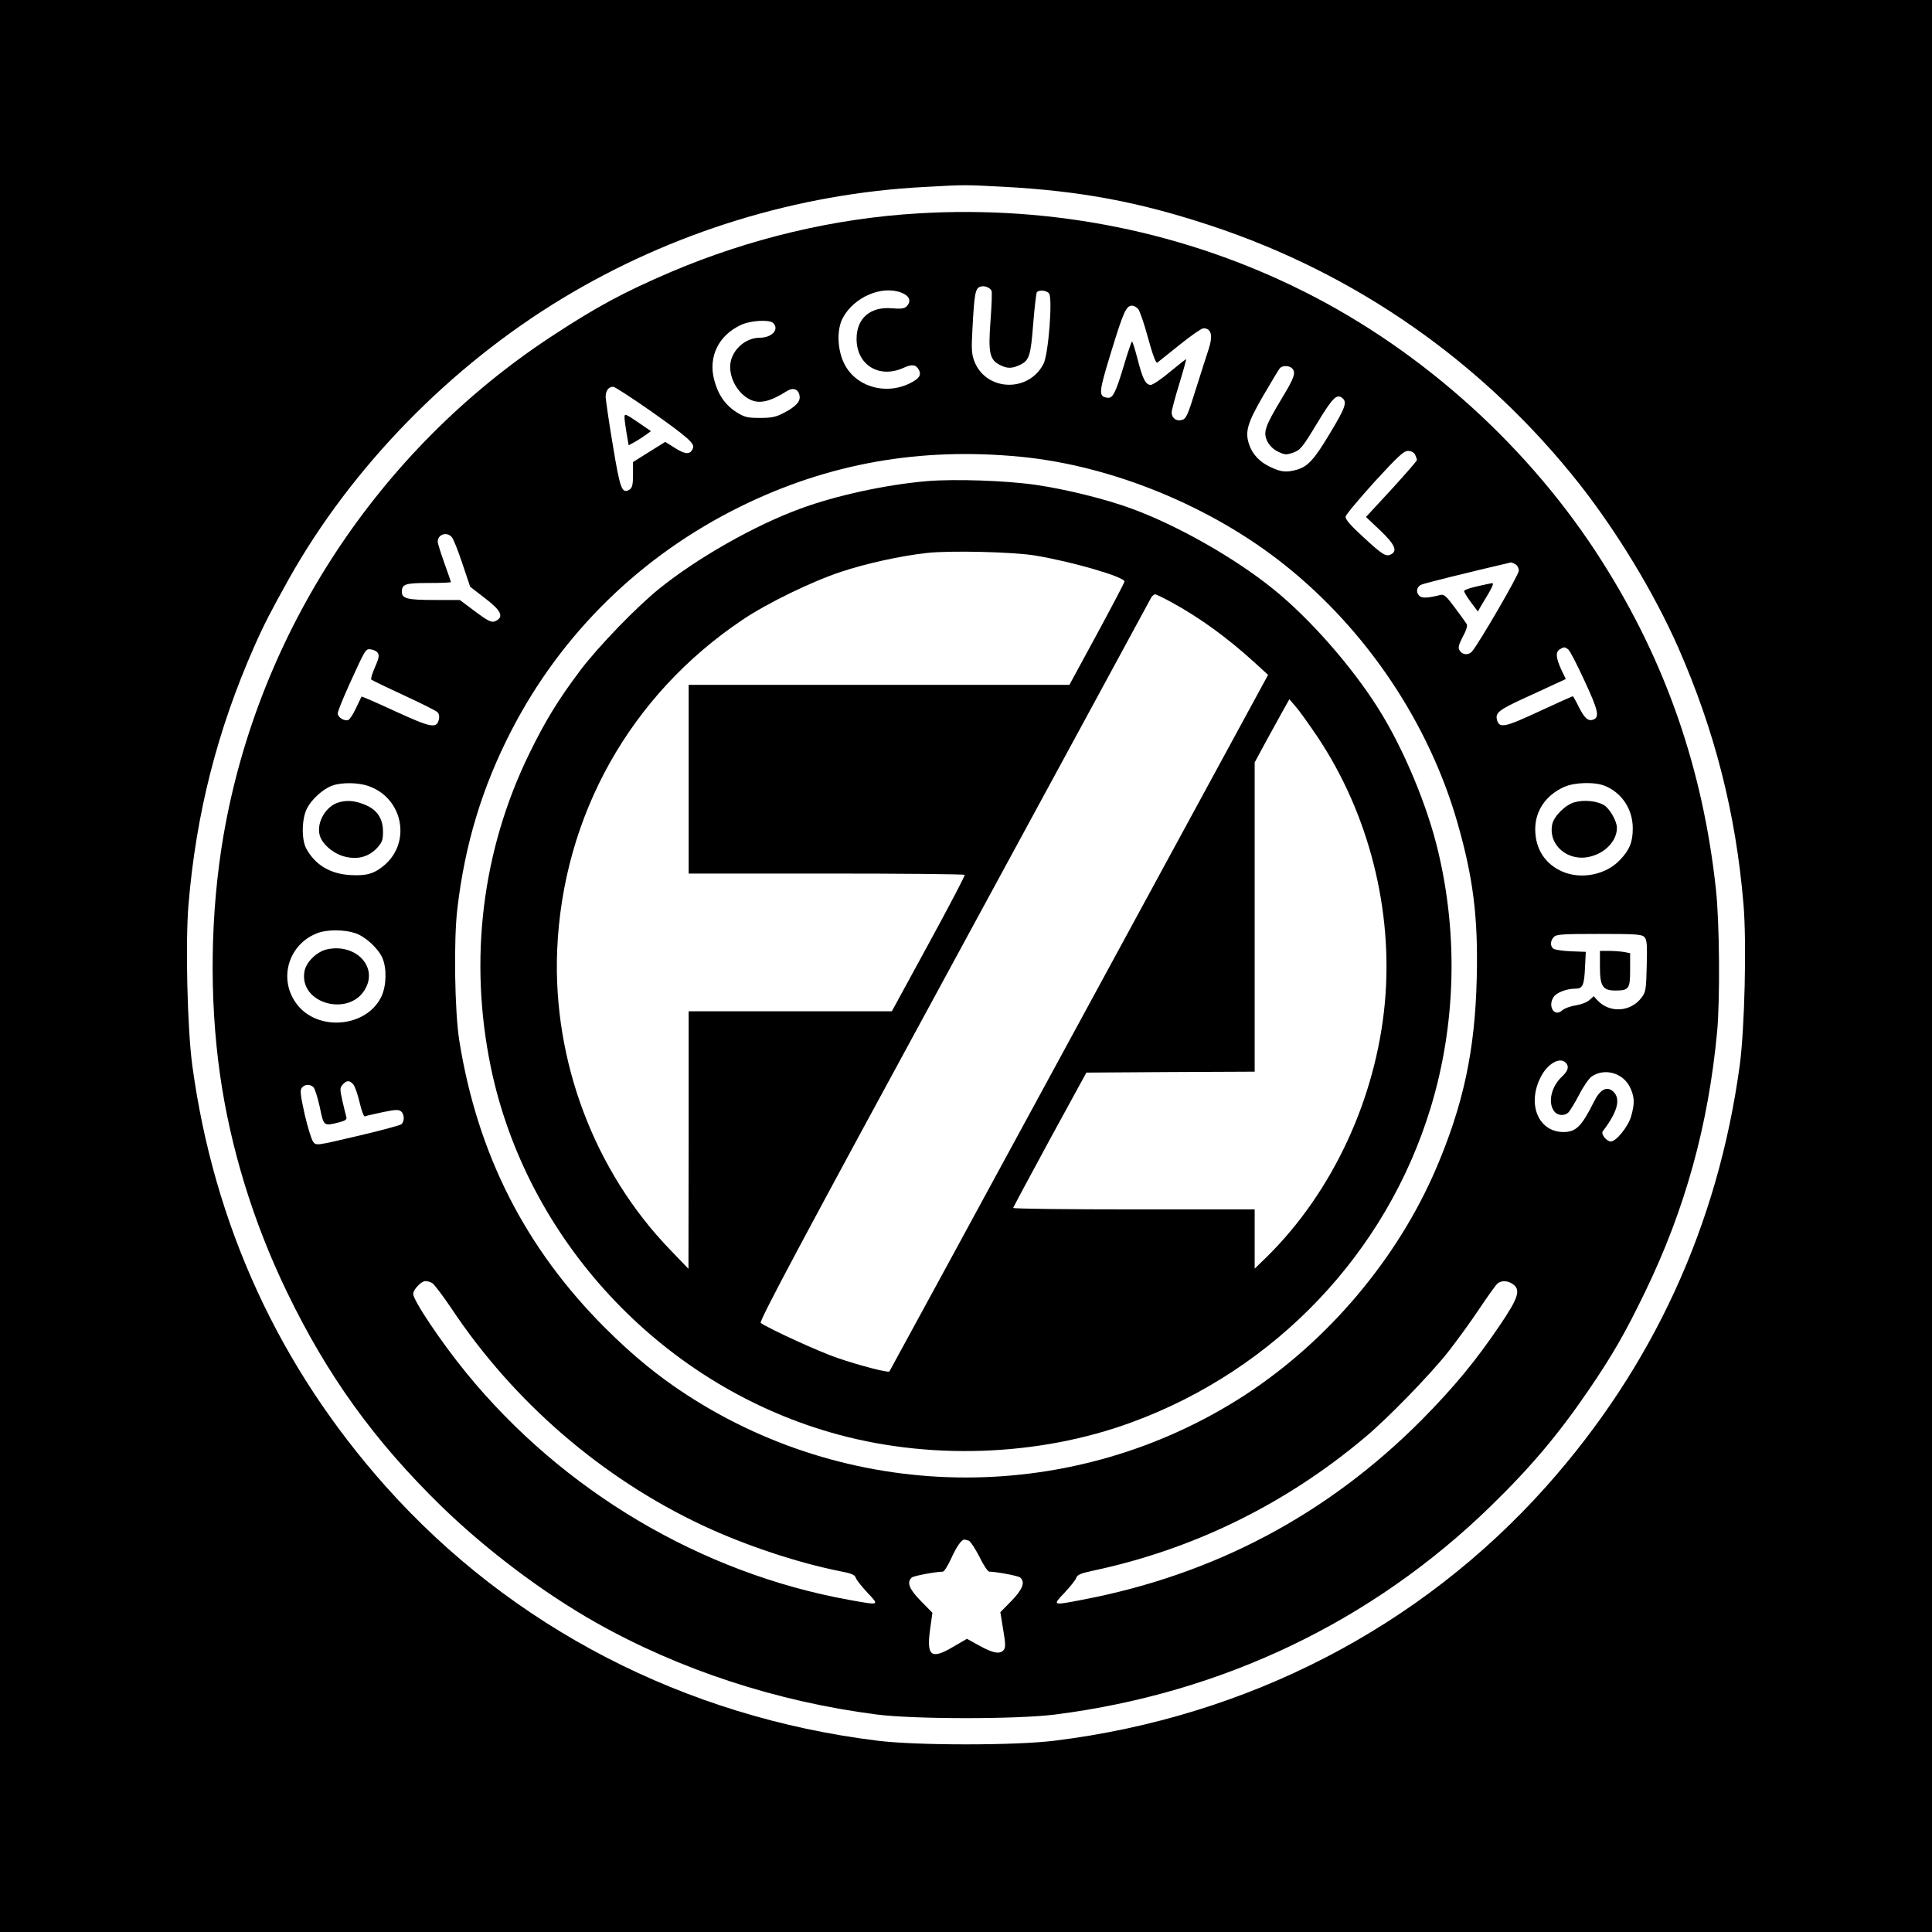 <?xml version="1.0" standalone="no"?>
<!DOCTYPE svg PUBLIC "-//W3C//DTD SVG 20010904//EN"
 "http://www.w3.org/TR/2001/REC-SVG-20010904/DTD/svg10.dtd">
<svg version="1.0" xmlns="http://www.w3.org/2000/svg"
 width="1024pt" height="1024pt" viewBox="0 0 1024 1024"
 preserveAspectRatio="xMidYMid meet">
<g transform="translate(0,1024) scale(0.1,-0.1)"
fill="#000000" stroke="none">
<path d="M0 5120 l0 -5120 5120 0 5120 0 0 5120 0 5120 -5120 0 -5120 0 0
-5120z m5319 4130 c408 -22 718 -80 1096 -205 776 -256 1449 -728 1956 -1370
201 -256 395 -576 523 -865 195 -443 307 -884 347 -1365 17 -203 6 -658 -20
-851 -115 -847 -460 -1598 -1026 -2233 -667 -747 -1584 -1221 -2605 -1347
-206 -26 -734 -26 -940 0 -1021 126 -1938 600 -2605 1347 -566 635 -911 1386
-1026 2233 -26 193 -37 648 -20 851 40 481 152 922 347 1365 55 124 90 191
187 365 332 590 852 1123 1447 1483 580 351 1246 556 1920 591 215 12 210 12
419 1z"/>
<path d="M4867 9109 c-445 -26 -893 -133 -1310 -310 -250 -107 -397 -186 -637
-344 -915 -602 -1549 -1567 -1735 -2641 -70 -406 -77 -860 -19 -1269 55 -388
177 -785 354 -1151 215 -446 465 -792 821 -1139 237 -230 538 -457 816 -614
444 -251 961 -420 1488 -488 200 -26 750 -26 950 0 884 113 1678 493 2304
1102 216 210 362 384 523 620 128 188 194 304 298 519 211 436 334 879 381
1376 16 172 13 579 -6 754 -68 635 -265 1206 -601 1736 -380 602 -947 1116
-1581 1434 -630 316 -1332 458 -2046 415z m388 -409 c4 -6 1 -77 -5 -159 -13
-170 -5 -207 49 -235 38 -20 64 -20 105 -1 51 24 59 47 72 217 7 87 16 162 19
168 9 15 51 12 65 -5 20 -24 -3 -323 -29 -373 -79 -155 -306 -146 -367 14 -14
37 -16 64 -10 167 10 189 15 217 40 227 21 8 50 -2 61 -20z m-478 -11 c44 -17
55 -45 28 -73 -12 -12 -30 -14 -78 -10 -114 10 -187 -53 -187 -162 0 -138 119
-212 248 -154 46 21 67 18 82 -10 15 -28 2 -47 -48 -72 -134 -65 -292 -15
-350 110 -35 75 -37 177 -5 237 59 110 206 174 310 134z m1255 -86 c9 -10 33
-80 53 -155 26 -94 42 -135 49 -130 6 5 60 48 119 95 59 48 116 87 125 87 42
0 52 -37 28 -111 -8 -24 -38 -117 -66 -206 -45 -145 -53 -163 -76 -169 -29 -8
-54 10 -54 40 0 11 18 79 40 150 22 72 38 131 37 132 -1 2 -40 -29 -86 -67
-45 -38 -91 -69 -102 -69 -27 0 -43 32 -70 138 -13 50 -26 92 -29 92 -3 0 -23
-59 -44 -130 -44 -145 -58 -173 -88 -168 -47 7 -45 27 22 245 64 209 79 243
110 243 9 0 24 -8 32 -17z m-1934 -75 c34 -34 -7 -78 -71 -78 -82 0 -157 -74
-157 -154 0 -69 43 -141 102 -172 51 -27 109 -14 200 44 33 20 61 9 66 -27 5
-29 -21 -57 -83 -89 -41 -22 -64 -27 -126 -27 -67 0 -81 3 -125 30 -60 38 -99
94 -119 173 -32 123 25 237 145 291 51 23 149 28 168 9z m2750 -240 c22 -22
13 -49 -55 -161 -89 -148 -99 -178 -76 -226 12 -23 32 -43 57 -55 36 -17 43
-18 80 -5 37 13 48 25 126 154 84 139 105 159 135 135 26 -22 16 -50 -65 -185
-85 -142 -118 -178 -178 -195 -55 -15 -82 -12 -137 14 -58 26 -98 69 -115 122
-22 66 -8 113 75 256 43 73 82 139 88 146 12 15 49 16 65 0z m-3397 -228 c194
-137 232 -171 222 -195 -13 -35 -39 -35 -93 -1 l-54 34 -85 -53 -86 -54 0 -67
c0 -52 -4 -69 -17 -78 -42 -26 -51 -1 -90 235 -21 123 -37 238 -38 255 0 33
15 54 40 54 9 0 99 -59 201 -130z m4049 -229 c5 -11 10 -24 10 -29 0 -5 -61
-75 -135 -156 l-135 -146 75 -71 c78 -74 93 -109 58 -127 -27 -14 -44 -4 -148
92 -68 62 -95 94 -93 108 2 11 71 93 153 184 123 134 155 164 177 164 17 0 31
-7 38 -19z m-2090 -12 c484 -47 1011 -263 1400 -574 434 -346 763 -838 914
-1363 84 -292 111 -503 103 -827 -9 -383 -71 -671 -216 -1010 -205 -477 -572
-912 -1011 -1198 -898 -584 -2062 -584 -2960 0 -155 101 -283 206 -431 353
-424 423 -679 923 -775 1527 -24 153 -30 527 -10 696 40 342 131 643 286 944
266 516 687 928 1214 1188 465 229 952 316 1486 264z m-3017 -424 c9 -8 34
-71 57 -140 l42 -125 79 -61 c84 -64 100 -97 59 -119 -24 -13 -40 -5 -129 62
l-64 48 -134 0 c-143 0 -173 7 -173 43 0 41 17 47 142 47 65 0 118 2 118 5 0
2 -16 48 -35 101 -19 53 -35 104 -35 113 0 38 46 54 73 26z m5638 -145 c11 -6
19 -21 19 -35 0 -22 -210 -383 -248 -428 -19 -21 -51 -19 -66 6 -9 14 -5 29
17 72 18 32 26 59 21 67 -4 7 -32 46 -62 86 -44 60 -58 73 -76 69 -67 -17 -97
-18 -111 -7 -22 19 -18 49 8 61 18 8 235 62 475 118 2 1 12 -4 23 -9z m281
-452 c9 -7 48 -83 87 -168 72 -155 80 -191 46 -204 -27 -10 -46 6 -76 65 -16
33 -31 59 -33 59 -2 0 -82 -36 -177 -80 -185 -86 -213 -92 -225 -44 -9 36 11
52 146 114 63 29 138 63 167 77 l52 24 -25 52 c-28 62 -30 92 -6 106 22 13 25
13 44 -1z m-6309 -20 c8 -12 4 -31 -16 -75 -14 -32 -23 -61 -19 -65 4 -4 81
-41 172 -83 91 -42 171 -82 179 -90 8 -8 11 -23 7 -39 -12 -49 -41 -43 -231
44 -97 45 -178 80 -179 78 -1 -2 -14 -29 -29 -61 -15 -32 -33 -60 -41 -63 -21
-8 -56 14 -56 35 0 10 27 77 60 150 89 195 87 193 117 189 14 -2 31 -10 36
-20z m-51 -704 c182 -62 230 -295 86 -419 -54 -46 -95 -58 -181 -53 -107 6
-187 54 -234 141 -26 48 -24 160 5 214 25 48 85 102 133 119 48 18 138 17 191
-2z m6556 0 c89 -37 146 -124 146 -224 0 -72 -16 -114 -68 -168 -73 -78 -204
-105 -304 -62 -93 40 -145 121 -145 225 0 98 56 180 153 224 56 25 164 28 218
5z m-6625 -780 c54 -18 122 -81 144 -132 24 -56 21 -149 -6 -205 -80 -165
-342 -186 -451 -35 -97 133 -39 318 117 374 52 18 140 17 196 -2z m6832 -20
c14 -14 16 -37 13 -153 -3 -126 -5 -138 -27 -168 -58 -78 -171 -84 -235 -14
l-19 21 -22 -20 c-12 -12 -45 -24 -74 -29 -28 -4 -60 -16 -72 -27 -40 -36 -77
22 -45 71 16 25 70 45 118 45 37 0 45 20 49 115 l4 80 -80 3 c-43 2 -85 8 -92
14 -18 14 -16 43 3 62 13 14 49 16 239 16 194 0 226 -2 240 -16z m-417 -666
c20 -20 14 -43 -19 -74 -56 -52 -76 -135 -43 -182 18 -26 56 -29 78 -7 8 9 34
51 57 95 22 43 52 86 66 95 69 46 165 18 202 -57 25 -53 26 -86 6 -156 -16
-54 -79 -132 -107 -132 -23 0 -54 39 -43 54 79 103 97 173 55 211 -33 30 -70
11 -102 -55 -65 -130 -95 -160 -161 -160 -134 0 -195 149 -120 293 35 69 100
106 131 75z m-6426 -115 c9 -10 24 -53 34 -96 10 -44 22 -76 28 -74 6 3 48 12
93 22 67 14 85 15 98 5 19 -15 20 -54 2 -69 -8 -6 -112 -34 -232 -62 -218 -51
-219 -52 -235 -31 -9 11 -29 76 -45 145 -23 104 -26 129 -15 142 15 19 44 20
62 2 7 -8 22 -55 33 -105 21 -102 20 -101 101 -81 34 9 43 15 40 28 -3 9 -12
47 -21 85 -14 64 -14 70 1 87 21 24 37 24 56 2z m418 -1053 c10 -5 57 -67 104
-137 330 -495 796 -897 1330 -1148 224 -105 498 -196 720 -241 70 -13 87 -21
92 -37 4 -12 32 -47 62 -79 64 -68 66 -67 -96 -38 -786 142 -1520 577 -2032
1205 -133 163 -280 383 -280 417 0 23 43 68 65 68 9 0 25 -4 35 -10z m5728 -6
c43 -30 31 -71 -67 -216 -129 -191 -245 -331 -416 -504 -498 -501 -1099 -820
-1798 -953 -160 -31 -160 -31 -95 37 30 32 58 67 62 78 5 17 23 25 89 39 532
113 1020 352 1442 707 122 102 344 331 440 452 43 55 117 156 163 225 46 69
91 132 100 139 21 16 53 15 80 -4z m-2883 -1360 c9 -4 34 -42 56 -85 21 -44
45 -79 52 -79 41 -1 153 -22 164 -31 28 -24 14 -62 -46 -124 l-59 -60 15 -92
c13 -75 13 -95 3 -108 -20 -24 -55 -18 -128 22 l-67 37 -74 -43 c-117 -69
-141 -49 -121 96 l12 85 -61 62 c-62 63 -77 100 -48 125 11 9 123 30 164 31 7
0 26 30 43 67 30 66 56 103 71 103 4 0 15 -3 24 -6z"/>
<path d="M3310 8029 c0 -12 5 -51 11 -86 l11 -63 37 20 c20 12 46 29 58 38
l23 17 -70 48 c-65 44 -70 46 -70 26z"/>
<path d="M4915 7690 c-216 -18 -484 -76 -673 -146 -241 -88 -546 -261 -749
-425 -121 -98 -319 -303 -415 -429 -119 -158 -187 -269 -273 -445 -250 -512
-321 -1090 -204 -1659 188 -912 895 -1675 1797 -1937 513 -150 1103 -130 1599
52 765 280 1354 901 1587 1672 131 433 145 906 39 1352 -57 244 -185 550 -318
760 -140 223 -365 479 -558 634 -203 164 -508 337 -749 425 -135 50 -348 103
-508 126 -156 23 -431 32 -575 20z m575 -395 c197 -33 470 -113 470 -137 0 -6
-66 -131 -146 -279 l-146 -269 -1009 0 -1009 0 0 -500 0 -500 729 0 c402 0
732 -3 734 -7 2 -5 -84 -169 -191 -365 l-195 -358 -538 0 -539 0 0 -682 -1
-683 -99 103 c-400 415 -620 999 -597 1583 29 716 388 1356 984 1755 129 87
368 203 520 253 131 44 318 85 454 100 121 14 465 6 579 -14z m719 -247 c149
-81 296 -188 440 -319 l72 -66 -1002 -1844 c-551 -1014 -1003 -1846 -1005
-1848 -7 -8 -156 31 -274 71 -95 32 -358 152 -408 186 -11 7 218 436 1021
1913 569 1047 1039 1914 1046 1927 6 12 17 22 23 22 6 0 45 -19 87 -42z m773
-712 c273 -408 403 -920 358 -1411 -47 -508 -277 -1002 -624 -1345 l-66 -64 0
157 0 157 -640 0 c-352 0 -640 3 -640 8 1 4 88 167 194 362 l194 355 446 3
446 2 0 820 0 819 61 113 c34 62 75 137 92 167 l31 55 34 -40 c19 -21 70 -93
114 -158z"/>
<path d="M7828 7132 c-38 -8 -68 -19 -68 -25 0 -5 16 -32 36 -59 l37 -49 16
28 c61 100 72 123 59 122 -7 -1 -43 -8 -80 -17z"/>
<path d="M1798 5988 c-69 -18 -121 -105 -104 -173 11 -45 64 -93 122 -112 72
-22 134 -8 182 42 27 30 32 42 32 86 0 66 -27 111 -83 138 -55 26 -103 32
-149 19z"/>
<path d="M8346 5988 c-49 -13 -111 -75 -119 -118 -22 -110 85 -200 202 -170
81 20 141 85 141 152 0 36 -38 102 -69 121 -38 22 -105 29 -155 15z"/>
<path d="M1732 5208 c-53 -12 -109 -67 -118 -115 -33 -176 248 -249 327 -85
57 117 -63 233 -209 200z"/>
<path d="M8480 5115 c0 -102 15 -125 81 -125 73 0 79 9 79 109 l0 89 -31 6
c-17 3 -53 6 -80 6 l-49 0 0 -85z"/>
</g>
</svg>
